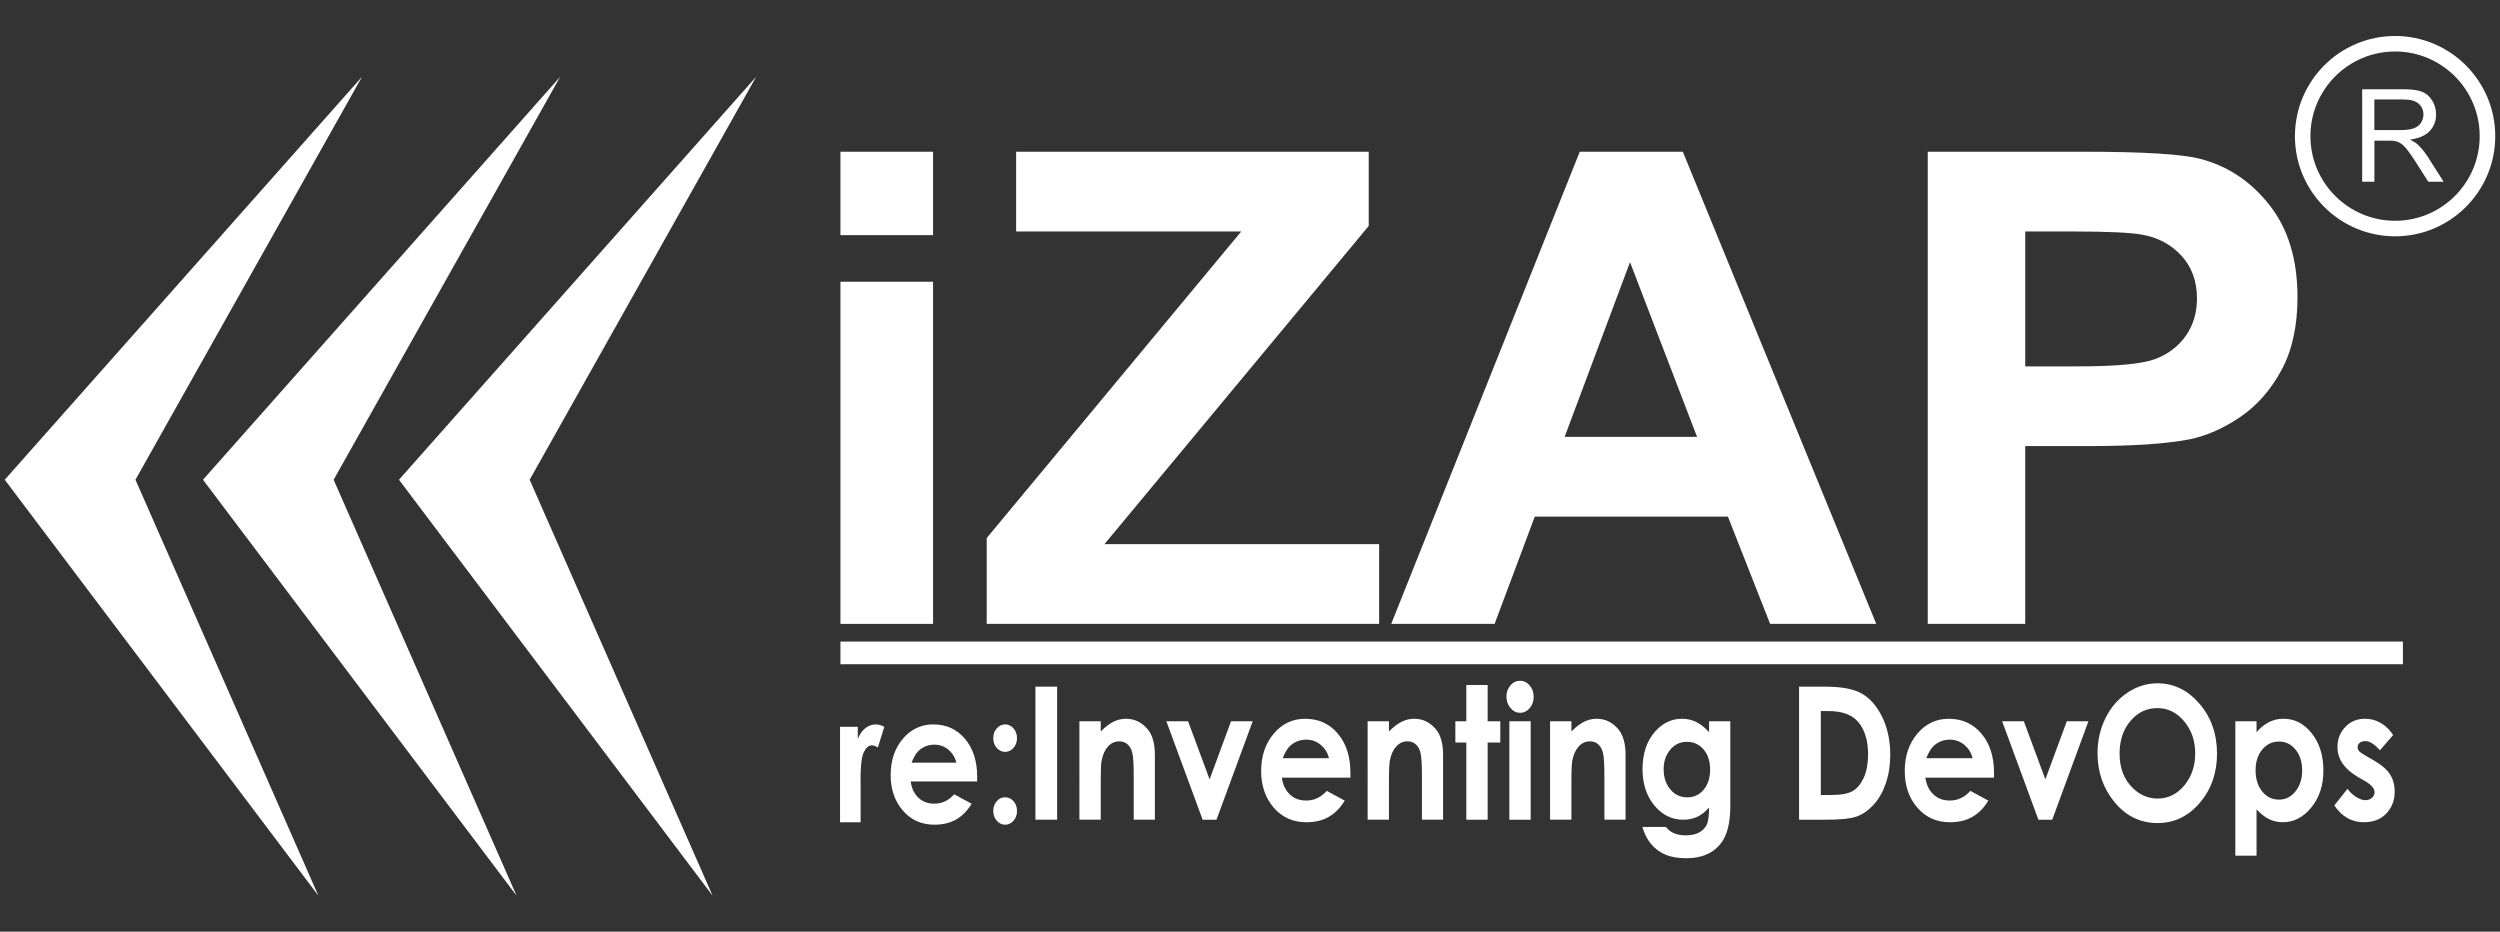 <?xml version="1.0" encoding="utf-8"?>
<!-- Generator: Adobe Illustrator 16.0.2, SVG Export Plug-In . SVG Version: 6.00 Build 0)  -->
<!DOCTYPE svg PUBLIC "-//W3C//DTD SVG 1.1//EN" "http://www.w3.org/Graphics/SVG/1.1/DTD/svg11.dtd">
<svg version="1.1" id="Layer_1" xmlns="http://www.w3.org/2000/svg" xmlns:xlink="http://www.w3.org/1999/xlink" x="0px" y="0px"
	 width="161px" height="60px" viewBox="0 0 161 60" enable-background="new 0 0 161 60" xml:space="preserve">
<rect x="0" y="0" width="161" height="60" fill="#333333" stroke="none"/>
<g>
	<g>
		<g>
			<g>
				<g>
					<g>
						<polygon fill="#FFFFFF" points="23.312,4.946 8.723,30.896 20.504,57.683 0.306,30.896 						"/>
					</g>
					<g>
						<polygon fill="#FFFFFF" points="36.074,4.946 21.486,30.896 33.267,57.683 13.072,30.896 						"/>
					</g>
					<g>
						<polygon fill="#FFFFFF" points="48.695,4.946 34.11,30.896 45.891,57.683 25.693,30.896 						"/>
					</g>
					<g>
						<g>
							<path fill="#FFFFFF" d="M54.125,15.144V9.772h5.964v5.371H54.125z M54.125,40.178V18.144h5.964v22.034H54.125z"/>
							<path fill="#FFFFFF" d="M63.544,40.178V34.65l16.394-19.744H65.439V9.772h22.707v4.779l-17.02,20.493h17.69v5.133H63.544z"/>
							<path fill="#FFFFFF" d="M120.83,40.178h-6.834l-2.719-6.91H98.841l-2.588,6.91h-6.658l12.141-30.405h6.639L120.83,40.178z
								 M109.291,28.136l-4.318-11.255l-4.211,11.255H109.291z"/>
							<path fill="#FFFFFF" d="M124.147,40.178V9.772h10.071c3.819,0,6.304,0.152,7.466,0.457c1.779,0.457,3.271,1.45,4.472,2.979
								c1.204,1.53,1.802,3.505,1.802,5.927c0,1.868-0.345,3.439-1.039,4.713c-0.69,1.273-1.571,2.273-2.639,3
								c-1.065,0.727-2.15,1.207-3.255,1.442c-1.496,0.291-3.666,0.438-6.508,0.438h-4.093v11.449H124.147z M130.425,14.906v8.688
								h3.433c2.47,0,4.123-0.16,4.959-0.48c0.832-0.32,1.483-0.82,1.959-1.503c0.472-0.683,0.709-1.476,0.709-2.381
								c0-1.113-0.332-2.032-0.996-2.758c-0.665-0.723-1.504-1.175-2.52-1.357c-0.753-0.139-2.255-0.208-4.515-0.208H130.425z"/>
						</g>
					</g>
					<g>
						<g>
							<path fill="#FFFFFF" d="M154.245,15.219c-3.562,0-6.451-2.893-6.451-6.449c0-3.559,2.89-6.452,6.451-6.452
								c3.554,0,6.449,2.894,6.449,6.452C160.694,12.326,157.799,15.219,154.245,15.219z M154.245,3.316
								c-3.008,0-5.454,2.445-5.454,5.453c0,3.005,2.446,5.449,5.454,5.449c3.006,0,5.447-2.444,5.447-5.449
								C159.692,5.762,157.251,3.316,154.245,3.316z"/>
						</g>
					</g>
					<g>
						<g>
							<path fill="#FFFFFF" d="M152.124,11.703V5.747h2.638c0.529,0,0.937,0.054,1.212,0.16c0.276,0.107,0.494,0.297,0.659,0.567
								s0.25,0.57,0.25,0.896c0,0.424-0.138,0.779-0.411,1.07c-0.271,0.289-0.693,0.474-1.269,0.552
								c0.21,0.1,0.367,0.199,0.476,0.297c0.229,0.211,0.448,0.476,0.656,0.791l1.034,1.622h-0.989l-0.79-1.239
								c-0.229-0.357-0.418-0.631-0.567-0.82c-0.148-0.19-0.284-0.322-0.398-0.398c-0.118-0.075-0.237-0.129-0.361-0.159
								c-0.092-0.018-0.238-0.028-0.439-0.028h-0.914v2.646H152.124z M152.909,8.376h1.695c0.36,0,0.64-0.038,0.843-0.112
								c0.204-0.074,0.358-0.193,0.466-0.357c0.103-0.163,0.156-0.342,0.156-0.535c0-0.28-0.104-0.512-0.307-0.693
								s-0.525-0.272-0.971-0.272h-1.883V8.376z"/>
						</g>
					</g>
					<g>
						<rect x="54.125" y="41.316" fill="#FFFFFF" width="100.622" height="1.46"/>
					</g>
				</g>
				<g>
					<g>
						<path fill="#FFFFFF" d="M66.681,44.221h1.399v8.568h-1.399V44.221z"/>
						<path fill="#FFFFFF" d="M69.515,46.451h1.373v0.649c0.311-0.305,0.594-0.516,0.847-0.635c0.254-0.118,0.514-0.178,0.779-0.178
							c0.54,0,1,0.22,1.38,0.658c0.319,0.373,0.479,0.926,0.479,1.654v4.188h-1.361v-2.776c0-0.754-0.027-1.257-0.088-1.507
							c-0.058-0.246-0.161-0.437-0.307-0.567c-0.145-0.129-0.326-0.194-0.537-0.194c-0.28,0-0.518,0.107-0.717,0.322
							c-0.2,0.216-0.337,0.515-0.415,0.895c-0.042,0.197-0.061,0.627-0.061,1.286v2.542h-1.373V46.451z"/>
						<path fill="#FFFFFF" d="M75.114,46.451h1.399l1.385,3.74l1.38-3.74h1.396l-2.333,6.338H77.45L75.114,46.451z"/>
						<path fill="#FFFFFF" d="M86.965,50.08H82.55c0.061,0.45,0.233,0.809,0.51,1.075c0.277,0.266,0.63,0.4,1.059,0.4
							c0.515,0,0.955-0.209,1.324-0.623l1.156,0.628c-0.286,0.474-0.633,0.823-1.035,1.051c-0.402,0.229-0.882,0.342-1.434,0.342
							c-0.859,0-1.561-0.314-2.102-0.941c-0.54-0.626-0.81-1.412-0.81-2.357c0-0.966,0.27-1.769,0.81-2.407
							c0.537-0.64,1.211-0.959,2.024-0.959c0.864,0,1.565,0.319,2.106,0.959c0.54,0.639,0.809,1.481,0.809,2.531L86.965,50.08z
							 M85.586,48.828c-0.086-0.353-0.267-0.641-0.535-0.863c-0.265-0.221-0.576-0.331-0.929-0.331
							c-0.383,0-0.721,0.125-1.008,0.373c-0.186,0.156-0.35,0.428-0.507,0.821H85.586z"/>
						<path fill="#FFFFFF" d="M88.077,46.451h1.372v0.649c0.313-0.305,0.595-0.516,0.847-0.635c0.254-0.118,0.515-0.178,0.778-0.178
							c0.542,0,1.002,0.22,1.381,0.658c0.319,0.373,0.479,0.926,0.479,1.654v4.188h-1.361v-2.776c0-0.754-0.027-1.257-0.088-1.507
							c-0.059-0.246-0.16-0.437-0.307-0.567c-0.142-0.129-0.322-0.194-0.537-0.194c-0.279,0-0.517,0.107-0.717,0.322
							c-0.2,0.216-0.338,0.515-0.414,0.895c-0.039,0.197-0.062,0.627-0.062,1.286v2.542h-1.372V46.451z"/>
						<path fill="#FFFFFF" d="M94.431,44.115h1.373v2.336h0.815v1.368h-0.815v4.97h-1.373v-4.97h-0.706v-1.368h0.706V44.115z"/>
						<path fill="#FFFFFF" d="M97.891,43.841c0.241,0,0.448,0.101,0.62,0.304c0.172,0.2,0.257,0.444,0.257,0.733
							c0,0.283-0.085,0.525-0.257,0.726c-0.168,0.198-0.372,0.3-0.609,0.3c-0.246,0-0.453-0.103-0.626-0.306
							c-0.172-0.204-0.261-0.45-0.261-0.743c0-0.279,0.089-0.519,0.258-0.716C97.445,43.94,97.648,43.841,97.891,43.841z
							 M97.203,46.451h1.372v6.338h-1.372V46.451z"/>
						<path fill="#FFFFFF" d="M99.826,46.451h1.373v0.649c0.314-0.305,0.595-0.516,0.847-0.635c0.254-0.118,0.514-0.178,0.778-0.178
							c0.541,0,1.001,0.22,1.382,0.658c0.317,0.373,0.479,0.926,0.479,1.654v4.188h-1.362v-2.776c0-0.754-0.026-1.257-0.088-1.507
							c-0.057-0.246-0.16-0.437-0.307-0.567c-0.146-0.129-0.322-0.194-0.537-0.194c-0.279,0-0.519,0.107-0.717,0.322
							c-0.198,0.216-0.338,0.515-0.415,0.895c-0.037,0.197-0.061,0.627-0.061,1.286v2.542h-1.373V46.451z"/>
						<path fill="#FFFFFF" d="M110.062,46.451h1.37v5.431c0,1.071-0.189,1.859-0.561,2.366c-0.499,0.683-1.254,1.022-2.259,1.022
							c-0.537,0-0.989-0.076-1.357-0.231c-0.364-0.156-0.672-0.383-0.925-0.685s-0.437-0.667-0.56-1.099h1.516
							c0.133,0.179,0.306,0.312,0.521,0.404c0.212,0.092,0.461,0.138,0.747,0.138c0.37,0,0.668-0.065,0.895-0.199
							c0.223-0.131,0.38-0.303,0.476-0.511c0.092-0.211,0.138-0.572,0.138-1.085c-0.241,0.281-0.495,0.479-0.763,0.603
							c-0.266,0.123-0.564,0.184-0.9,0.184c-0.733,0-1.354-0.307-1.861-0.919c-0.506-0.614-0.76-1.39-0.76-2.332
							c0-1.006,0.269-1.813,0.806-2.422c0.482-0.553,1.066-0.828,1.741-0.828c0.314,0,0.613,0.065,0.895,0.201
							c0.279,0.134,0.559,0.354,0.843,0.661V46.451z M108.635,47.773c-0.433,0-0.789,0.169-1.069,0.504
							c-0.284,0.337-0.427,0.758-0.427,1.268c0,0.527,0.147,0.96,0.434,1.299c0.288,0.338,0.653,0.506,1.089,0.506
							c0.427,0,0.779-0.165,1.055-0.494c0.276-0.331,0.415-0.764,0.415-1.299c0-0.528-0.139-0.957-0.419-1.288
							C109.433,47.938,109.076,47.773,108.635,47.773z"/>
						<path fill="#FFFFFF" d="M115.859,44.221h1.669c1.077,0,1.879,0.153,2.401,0.461c0.521,0.31,0.954,0.812,1.292,1.507
							c0.337,0.695,0.511,1.507,0.511,2.434c0,0.663-0.097,1.269-0.286,1.822c-0.19,0.555-0.452,1.013-0.785,1.379
							c-0.334,0.365-0.694,0.617-1.084,0.756c-0.388,0.141-1.063,0.21-2.021,0.21h-1.696V44.221z M117.26,45.792v5.406h0.655
							c0.645,0,1.109-0.084,1.4-0.255c0.292-0.173,0.529-0.46,0.714-0.865c0.183-0.401,0.275-0.901,0.275-1.491
							c0-0.911-0.219-1.616-0.659-2.117c-0.396-0.452-1.031-0.678-1.906-0.678H117.26z"/>
						<path fill="#FFFFFF" d="M128.412,50.08h-4.418c0.064,0.45,0.233,0.809,0.513,1.075c0.276,0.266,0.63,0.4,1.061,0.4
							c0.514,0,0.954-0.209,1.322-0.623l1.158,0.628c-0.288,0.474-0.632,0.823-1.036,1.051c-0.401,0.229-0.882,0.342-1.435,0.342
							c-0.858,0-1.56-0.314-2.1-0.941c-0.543-0.626-0.811-1.412-0.811-2.357c0-0.966,0.268-1.769,0.811-2.407
							c0.536-0.64,1.211-0.959,2.023-0.959c0.863,0,1.564,0.319,2.105,0.959c0.541,0.639,0.81,1.481,0.81,2.531L128.412,50.08z
							 M127.036,48.828c-0.089-0.353-0.27-0.641-0.537-0.863c-0.266-0.221-0.577-0.331-0.928-0.331c-0.384,0-0.722,0.125-1.01,0.373
							c-0.183,0.156-0.353,0.428-0.507,0.821H127.036z"/>
						<path fill="#FFFFFF" d="M128.938,46.451h1.398l1.385,3.74l1.38-3.74h1.393l-2.331,6.338h-0.89L128.938,46.451z"/>
						<path fill="#FFFFFF" d="M138.946,44.005c1.047,0,1.947,0.437,2.701,1.317c0.754,0.878,1.129,1.946,1.129,3.209
							c0,1.251-0.37,2.309-1.114,3.176c-0.744,0.866-1.646,1.298-2.709,1.298c-1.111,0-2.032-0.446-2.767-1.336
							c-0.737-0.888-1.105-1.943-1.105-3.167c0-0.82,0.173-1.572,0.514-2.26c0.342-0.689,0.813-1.233,1.415-1.635
							C137.608,44.204,138.252,44.005,138.946,44.005z M138.933,45.602c-0.688,0-1.265,0.276-1.731,0.826
							c-0.467,0.552-0.701,1.252-0.701,2.104c0,0.947,0.295,1.696,0.882,2.249c0.456,0.432,0.982,0.646,1.571,0.646
							c0.673,0,1.24-0.28,1.712-0.84c0.467-0.559,0.705-1.249,0.705-2.068c0-0.816-0.238-1.507-0.714-2.07
							C140.186,45.885,139.609,45.602,138.933,45.602z"/>
						<path fill="#FFFFFF" d="M145.32,46.451v0.699c0.249-0.287,0.518-0.502,0.805-0.646c0.288-0.146,0.6-0.217,0.929-0.217
							c0.714,0,1.323,0.313,1.821,0.937c0.499,0.625,0.752,1.429,0.752,2.407c0,0.942-0.261,1.733-0.778,2.368
							c-0.514,0.635-1.128,0.953-1.837,0.953c-0.314,0-0.61-0.066-0.878-0.196c-0.272-0.129-0.545-0.343-0.813-0.636v2.987h-1.365
							v-8.657H145.32z M146.766,47.756c-0.434,0-0.793,0.171-1.077,0.513c-0.283,0.341-0.429,0.788-0.429,1.34
							c0,0.564,0.146,1.02,0.429,1.366c0.284,0.349,0.644,0.521,1.077,0.521c0.419,0,0.771-0.176,1.06-0.529
							c0.287-0.354,0.433-0.804,0.433-1.353c0-0.545-0.142-0.99-0.426-1.337C147.552,47.929,147.195,47.756,146.766,47.756z"/>
						<path fill="#FFFFFF" d="M154.118,47.336l-0.852,0.984c-0.346-0.396-0.659-0.593-0.943-0.593c-0.154,0-0.276,0.037-0.361,0.113
							c-0.088,0.075-0.13,0.169-0.13,0.282c0,0.088,0.026,0.164,0.081,0.235c0.058,0.073,0.191,0.171,0.41,0.295l0.505,0.292
							c0.529,0.303,0.895,0.611,1.09,0.926c0.2,0.314,0.3,0.683,0.3,1.106c0,0.563-0.181,1.034-0.536,1.41
							c-0.358,0.376-0.838,0.565-1.439,0.565c-0.798,0-1.435-0.362-1.913-1.083l0.848-1.066c0.16,0.217,0.35,0.393,0.567,0.526
							c0.214,0.135,0.407,0.203,0.574,0.203c0.181,0,0.327-0.054,0.438-0.152c0.112-0.102,0.165-0.22,0.165-0.353
							c0-0.241-0.199-0.48-0.598-0.714l-0.465-0.269c-0.886-0.517-1.327-1.164-1.327-1.941c0-0.5,0.166-0.929,0.498-1.283
							c0.338-0.355,0.765-0.533,1.286-0.533c0.352,0,0.689,0.09,1.001,0.27C153.63,46.74,153.898,47,154.118,47.336z"/>
					</g>
				</g>
				<g>
					<g>
						<path fill="#FFFFFF" d="M54.098,46.808h1.144v0.777c0.122-0.306,0.287-0.539,0.491-0.695c0.207-0.158,0.429-0.237,0.675-0.237
							c0.173,0,0.354,0.052,0.541,0.155l-0.414,1.328c-0.157-0.09-0.284-0.135-0.384-0.135c-0.207,0-0.38,0.146-0.521,0.439
							c-0.142,0.296-0.211,0.871-0.211,1.729l0.004,0.299v2.485h-1.324V46.808z"/>
						<path fill="#FFFFFF" d="M62.926,50.326h-4.28c0.062,0.438,0.226,0.786,0.495,1.042c0.268,0.26,0.609,0.388,1.028,0.388
							c0.499,0,0.923-0.2,1.281-0.604l1.123,0.611c-0.279,0.457-0.613,0.795-1.005,1.017c-0.39,0.22-0.854,0.33-1.391,0.33
							c-0.833,0-1.512-0.302-2.033-0.911c-0.525-0.606-0.786-1.369-0.786-2.282c0-0.939,0.261-1.719,0.782-2.338
							c0.522-0.617,1.178-0.927,1.964-0.927c0.836,0,1.519,0.31,2.04,0.927c0.526,0.619,0.787,1.44,0.787,2.456L62.926,50.326z
							 M61.592,49.115c-0.089-0.345-0.261-0.622-0.518-0.838c-0.261-0.214-0.56-0.321-0.905-0.321c-0.369,0-0.694,0.121-0.974,0.363
							c-0.177,0.148-0.342,0.415-0.491,0.796H61.592z"/>
						<path fill="#FFFFFF" d="M64.729,46.652c0.211,0,0.395,0.086,0.545,0.259c0.149,0.175,0.222,0.383,0.222,0.626
							c0,0.242-0.073,0.449-0.222,0.622c-0.15,0.173-0.334,0.262-0.545,0.262c-0.21,0-0.391-0.087-0.541-0.258
							c-0.15-0.173-0.222-0.38-0.222-0.626c0-0.243,0.072-0.451,0.222-0.626C64.338,46.738,64.519,46.652,64.729,46.652z
							 M64.729,51.345c0.211,0,0.395,0.083,0.545,0.256c0.149,0.172,0.222,0.38,0.222,0.624c0,0.245-0.073,0.454-0.222,0.627
							c-0.15,0.173-0.334,0.259-0.545,0.259c-0.21,0-0.391-0.086-0.541-0.259c-0.15-0.173-0.222-0.382-0.222-0.627
							c0-0.244,0.072-0.452,0.222-0.624C64.338,51.428,64.519,51.345,64.729,51.345z"/>
					</g>
				</g>
			</g>
		</g>
	</g>
</g>
</svg>
